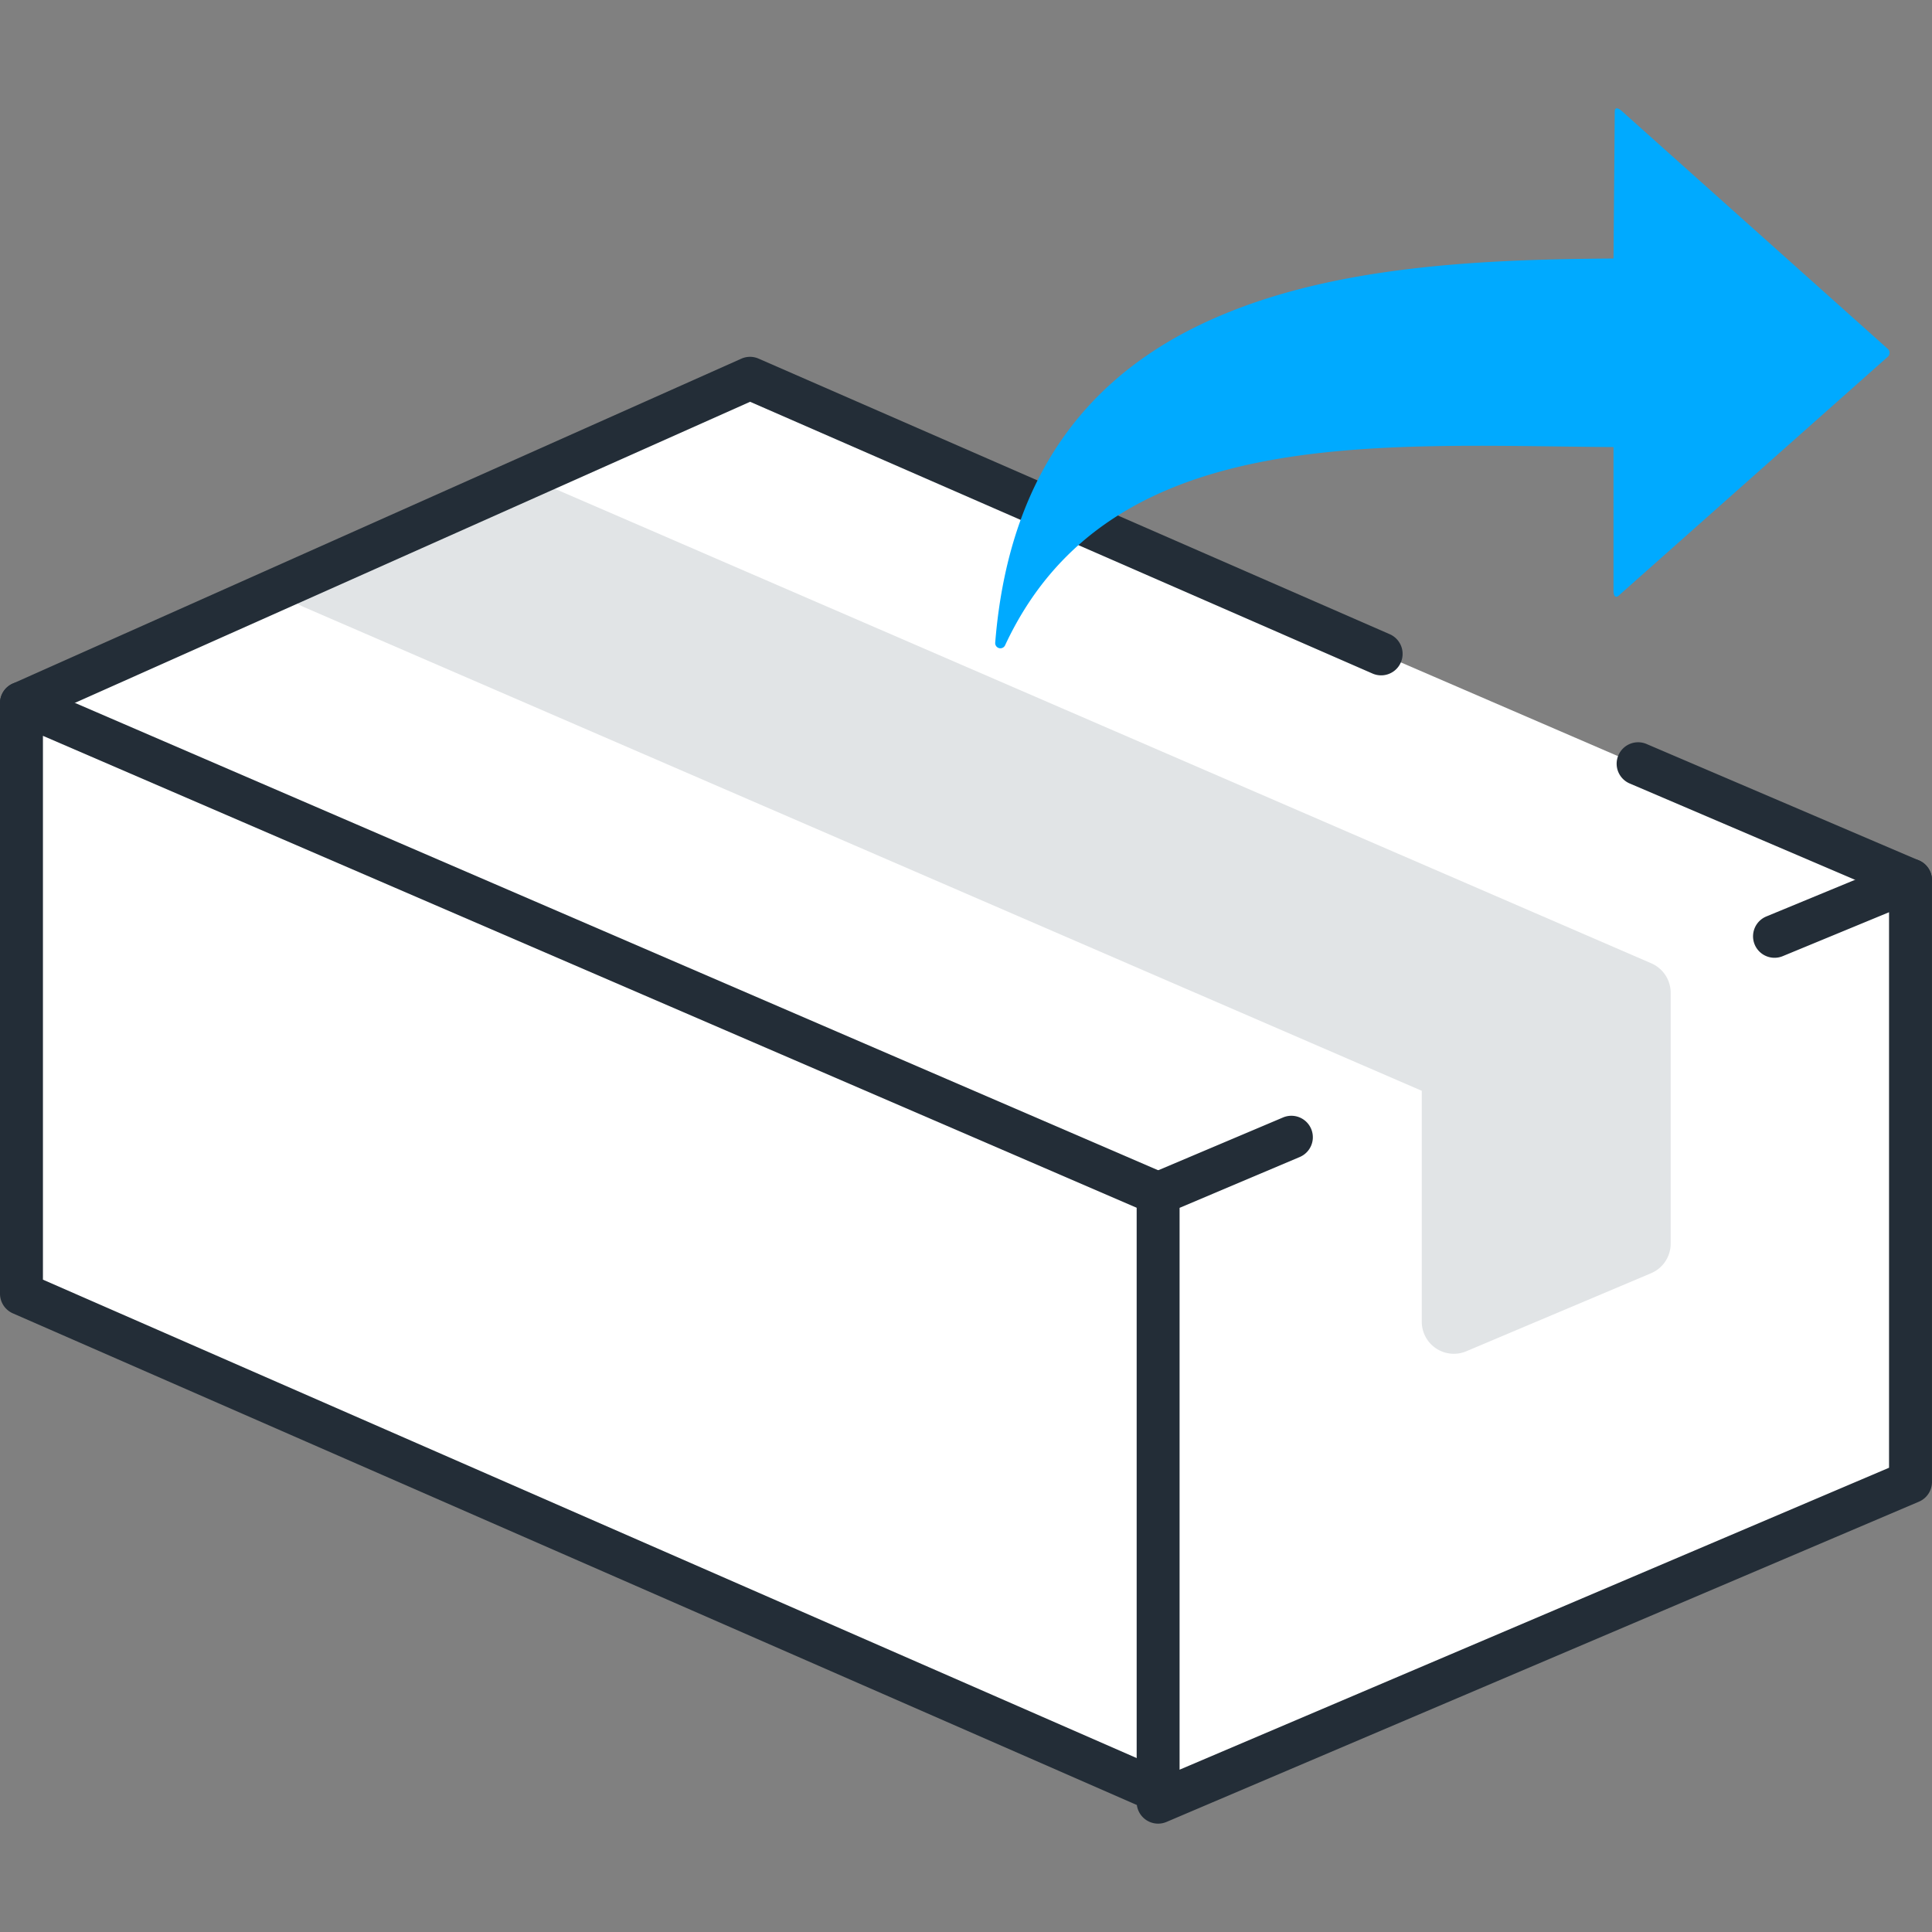 <svg xmlns="http://www.w3.org/2000/svg" viewBox="0 0 90.001 90"><rect x="0" y="0" width="90.001" height="90" fill="#808080" stroke="none"/><defs><style>.cls-1{fill:none;}.cls-2{fill:#fff;}.cls-3{fill:#232d37;}.cls-4{fill:#e1e4e6;}.cls-5{fill:#0af;}</style></defs><g id="Layer_2" data-name="Layer 2"><g id="Layer_1-2" data-name="Layer 1"><rect class="cls-1" x="0" width="90" height="90"/><polygon class="cls-2" points="34.603 17.624 1.333 32.679 1 60.542 54.099 83.298 88.966 68.992 88.966 41.092 34.603 17.624"/><path class="cls-3" d="M53.951,84.953a1,1,0,0,1-1-1V55.604a.999.999,0,0,1,.61-.921l6.214-2.629a1.0 1,0,0,1,.779,1.842l-5.604,2.371V82.44l33.05-14.066V42.496l-4.953,2.046a1,1,0,0,1-.764-1.849l6.335-2.617a1,1,0,0,1,1.382.924V69.035a.999.999,0,0,1-.608.92L54.342,84.873A.996.996,0,0,1,53.951,84.953Z"/><path class="cls-3" d="M53.95,84.427a.99.99,0,0,1-.399-.084L.6,61.182a1.0 1,0,0,1-.6-.916V32.758a1.0 1,0,0,1,1.396-.918L54.347,54.686a1.0 1,0,0,1-.793,1.836L2,34.278V59.612L54.351,82.511a1,1,0,0,1-.401,1.917Z"/><path class="cls-3" d="M89,42.002a.996.996,0,0,1-.393-.081l-12.669-5.415a1.0 1,0,1,1,.785-1.839l12.669,5.415a1,1,0,0,1-.393,1.92Z"/><path class="cls-4" d="M76.919,44.873,24.716,22.28a2.141,2.141,0,0,0-2.467.812c-.169.396-.644.37-.484.736L16.625,26.084l-.549-.235a1.782,1.782,0,0,0-2.141.957c-.325.759-.533,1.152.227,1.476L66.232,50.814V61.57a1.495,1.495,0,0,0,2.077,1.377l8.604-3.634a1.496,1.496,0,0,0,.914-1.377V46.248A1.495,1.495,0,0,0,76.919,44.873Z"/><path class="cls-3" d="M1.001,33.758a1,1,0,0,1-.408-1.914L34.532,16.71a.994.994,0,0,1,.808-.003l29.4,12.837a1,1,0,0,1-.801,1.833L34.943,18.717,1.408,33.671A.993.993,0,0,1,1.001,33.758Z"/><path class="cls-5" d="M56.844,14.707c5.483-2.336,12.259-2.625,18.32-2.664l.058-6.834c0-.232.154-.193.347-.019l12.394,11.081a.246.246,0,0,1-.019.347L75.415,27.738c-.097.097-.251.116-.251-.232V20.827c-11.158-.077-23.533-1.081-28.34,9.228a.242.242,0,0,1-.463-.116C47.037,21.541,51.265,17.062,56.844,14.707Z"/></g></g></svg>